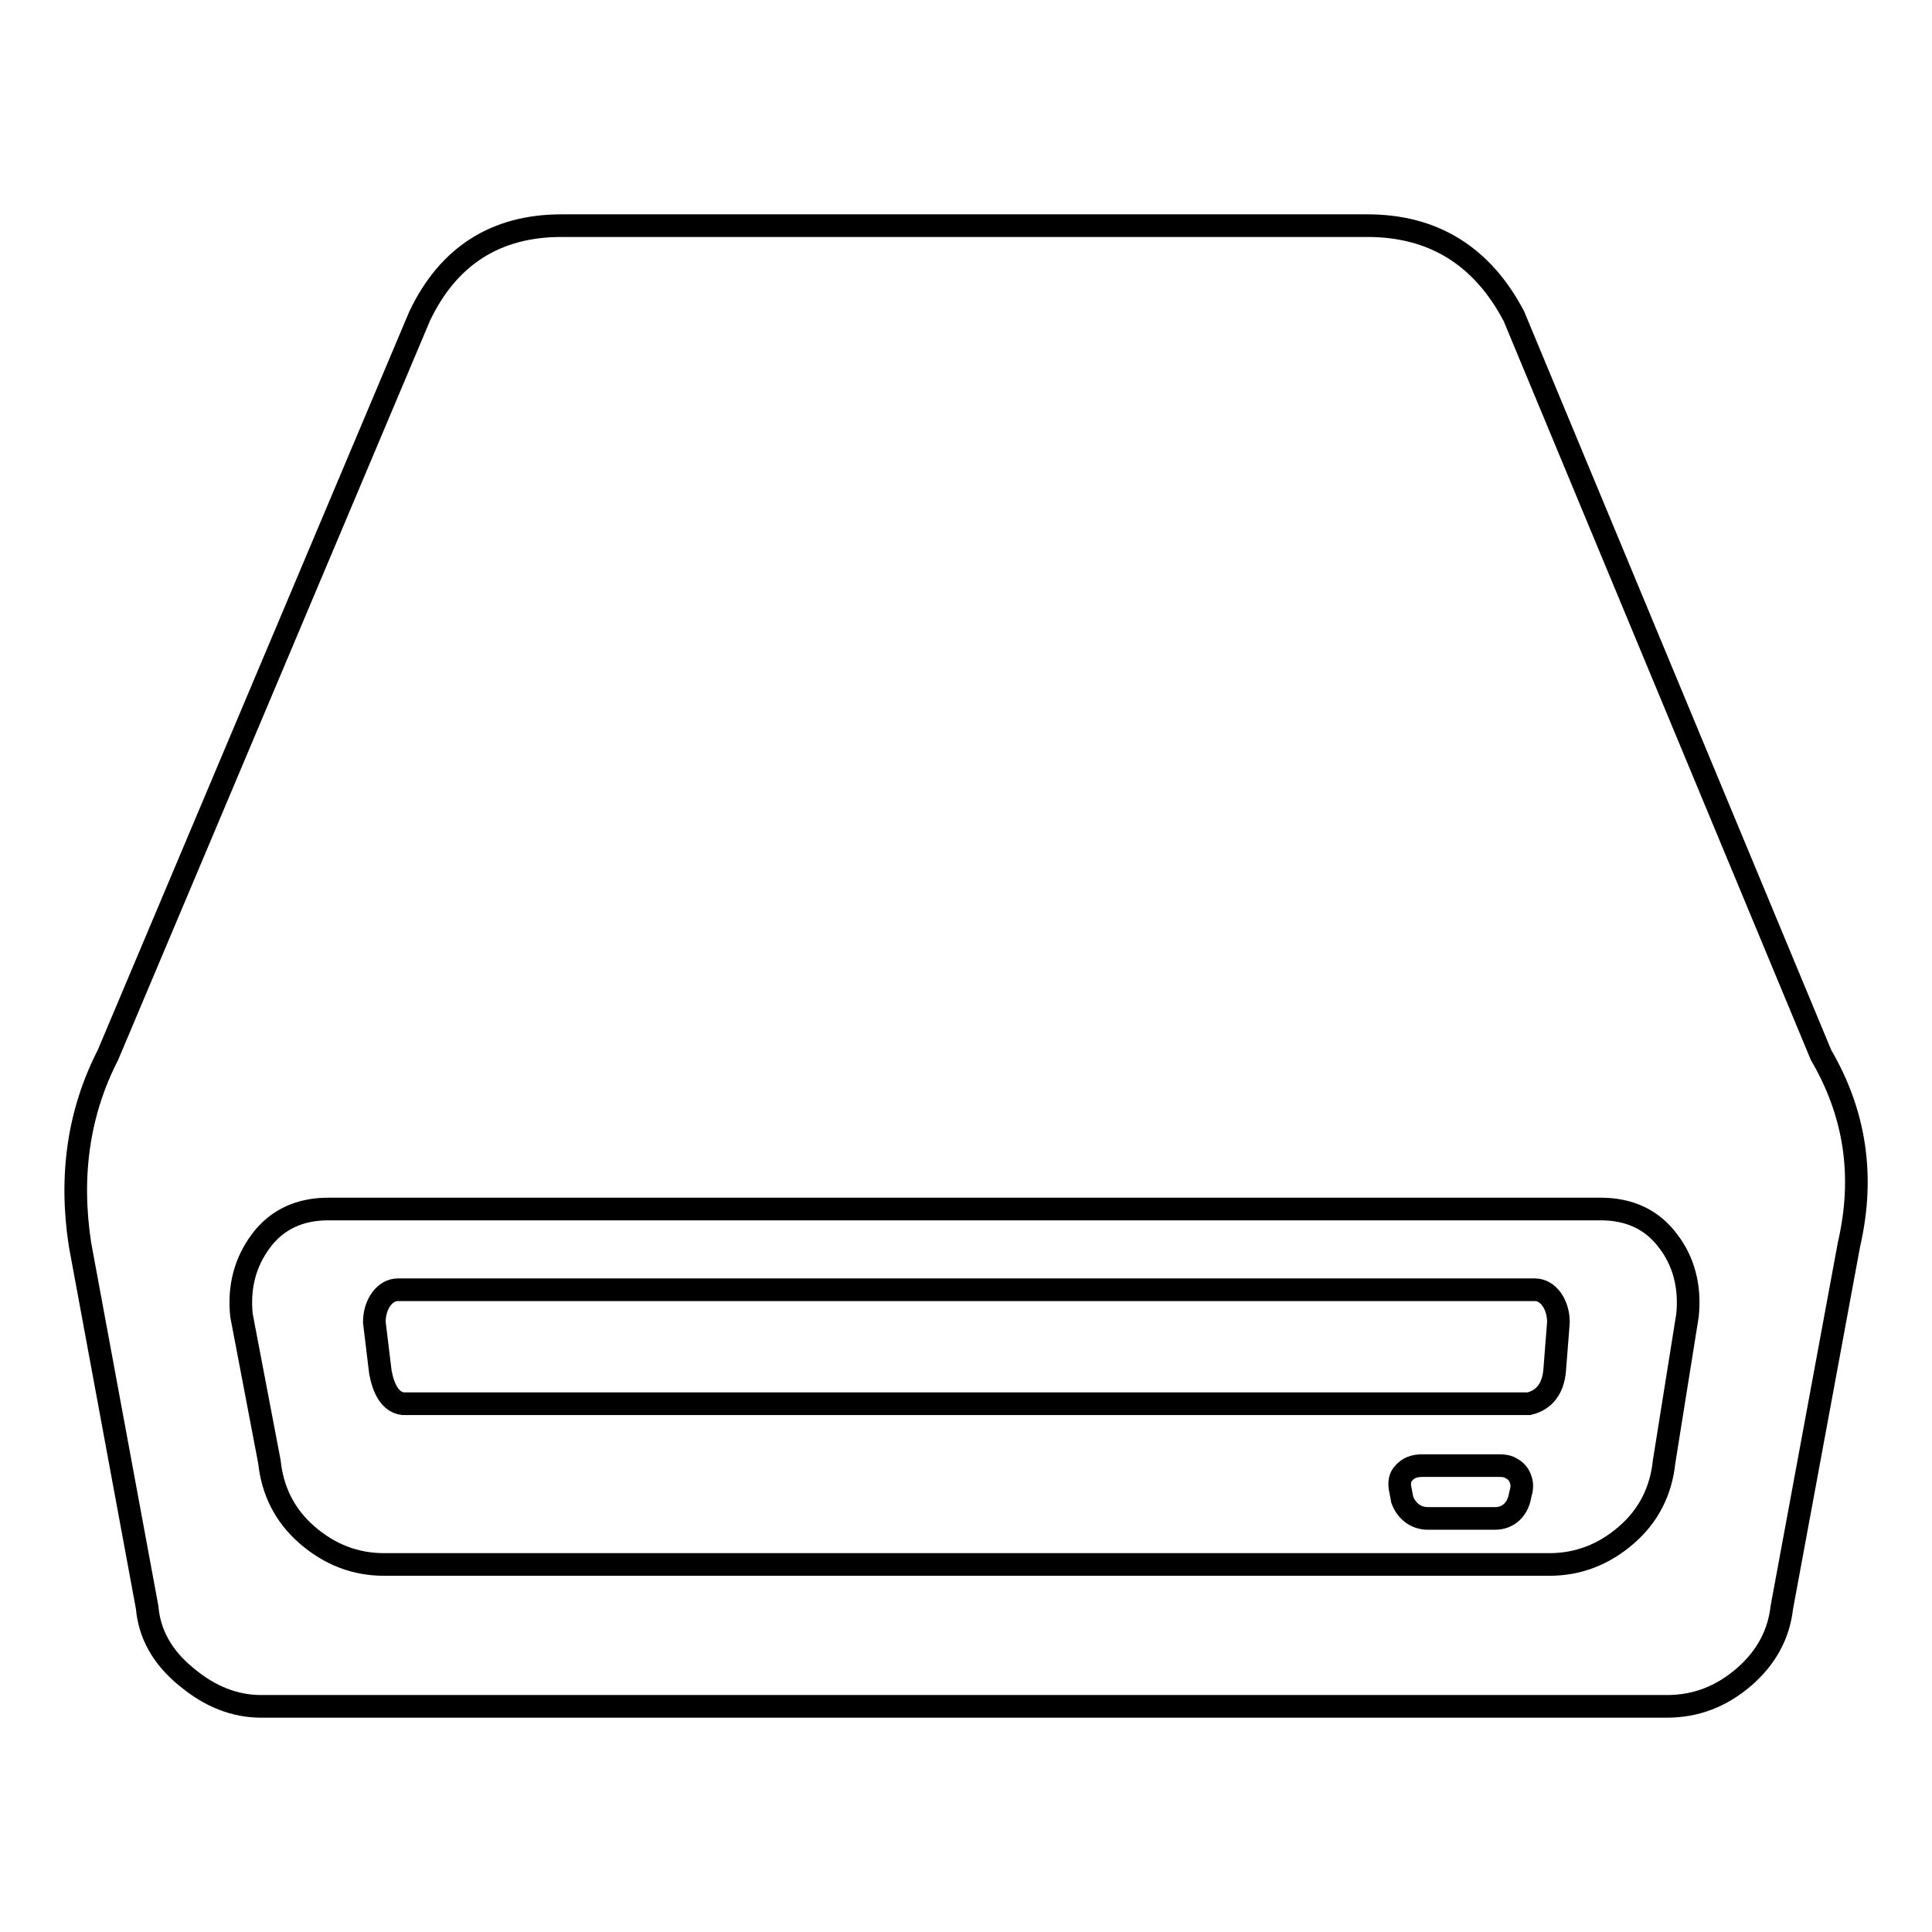 <?xml version="1.0" encoding="utf-8"?>
<!-- Svg Vector Icons : http://www.onlinewebfonts.com/icon -->
<!DOCTYPE svg PUBLIC "-//W3C//DTD SVG 1.1//EN" "http://www.w3.org/Graphics/SVG/1.1/DTD/svg11.dtd">
<svg version="1.1" xmlns="http://www.w3.org/2000/svg" xmlns:xlink="http://www.w3.org/1999/xlink" x="0px" y="0px" viewBox="0 0 256 256" enable-background="new 0 0 256 256" xml:space="preserve">
<g><g><path stroke-width="3" fill-opacity="0" stroke="#000000"  d="M241.3,139.8c4.5,7.7,5.8,16,3.7,25.1l-8.9,48.1c-0.4,3.5-2,6.6-5,9.2c-3,2.6-6.4,3.9-10.2,3.9H34.6c-3.5,0-6.8-1.3-9.9-3.9c-3.2-2.6-4.9-5.7-5.2-9.2l-8.9-48.1c-1.4-9.1-0.2-17.5,3.7-25.1l41.3-97.9c3.8-8,10.1-12,18.8-12h106.8c8.7,0,15.2,4,19.4,12L241.3,139.8z M223.6,174.3c0.4-3.8-0.5-7.2-2.6-9.9c-2.1-2.8-5.1-4.2-8.9-4.2H43.5c-3.8,0-6.8,1.4-8.9,4.2c-2.1,2.8-3,6.1-2.6,9.9l3.7,19.4c0.4,3.8,2,7.1,5,9.7c3,2.6,6.4,3.9,10.2,3.9h154.4c3.8,0,7.2-1.3,10.2-3.9c3-2.6,4.6-5.9,5-9.7L223.6,174.3z"/><path stroke-width="3" fill-opacity="0" stroke="#000000"  d="M206,181.6c-0.2,2.3-1.3,3.9-3.4,4.4H53.4c-1.7-0.2-2.6-2-3-4.2l-0.8-6.6c0-2.4,1.4-4.3,3.1-4.3h150.7c1.7,0,3.1,1.9,3.1,4.3L206,181.6z"/><path stroke-width="3" fill-opacity="0" stroke="#000000"  d="M201.3,198.7c-0.4,1.4-1.5,2.5-3.2,2.5h-8.9c-1.7,0-2.9-1.1-3.4-2.5l-0.3-1.6c-0.1-0.7,0-1.4,0.5-1.9c0.6-0.7,1.4-1,2.5-1h10.2c0.6,0,1.2,0.1,1.6,0.4c1,0.5,1.5,1.7,1.3,2.8L201.3,198.7z"/></g></g>
</svg>